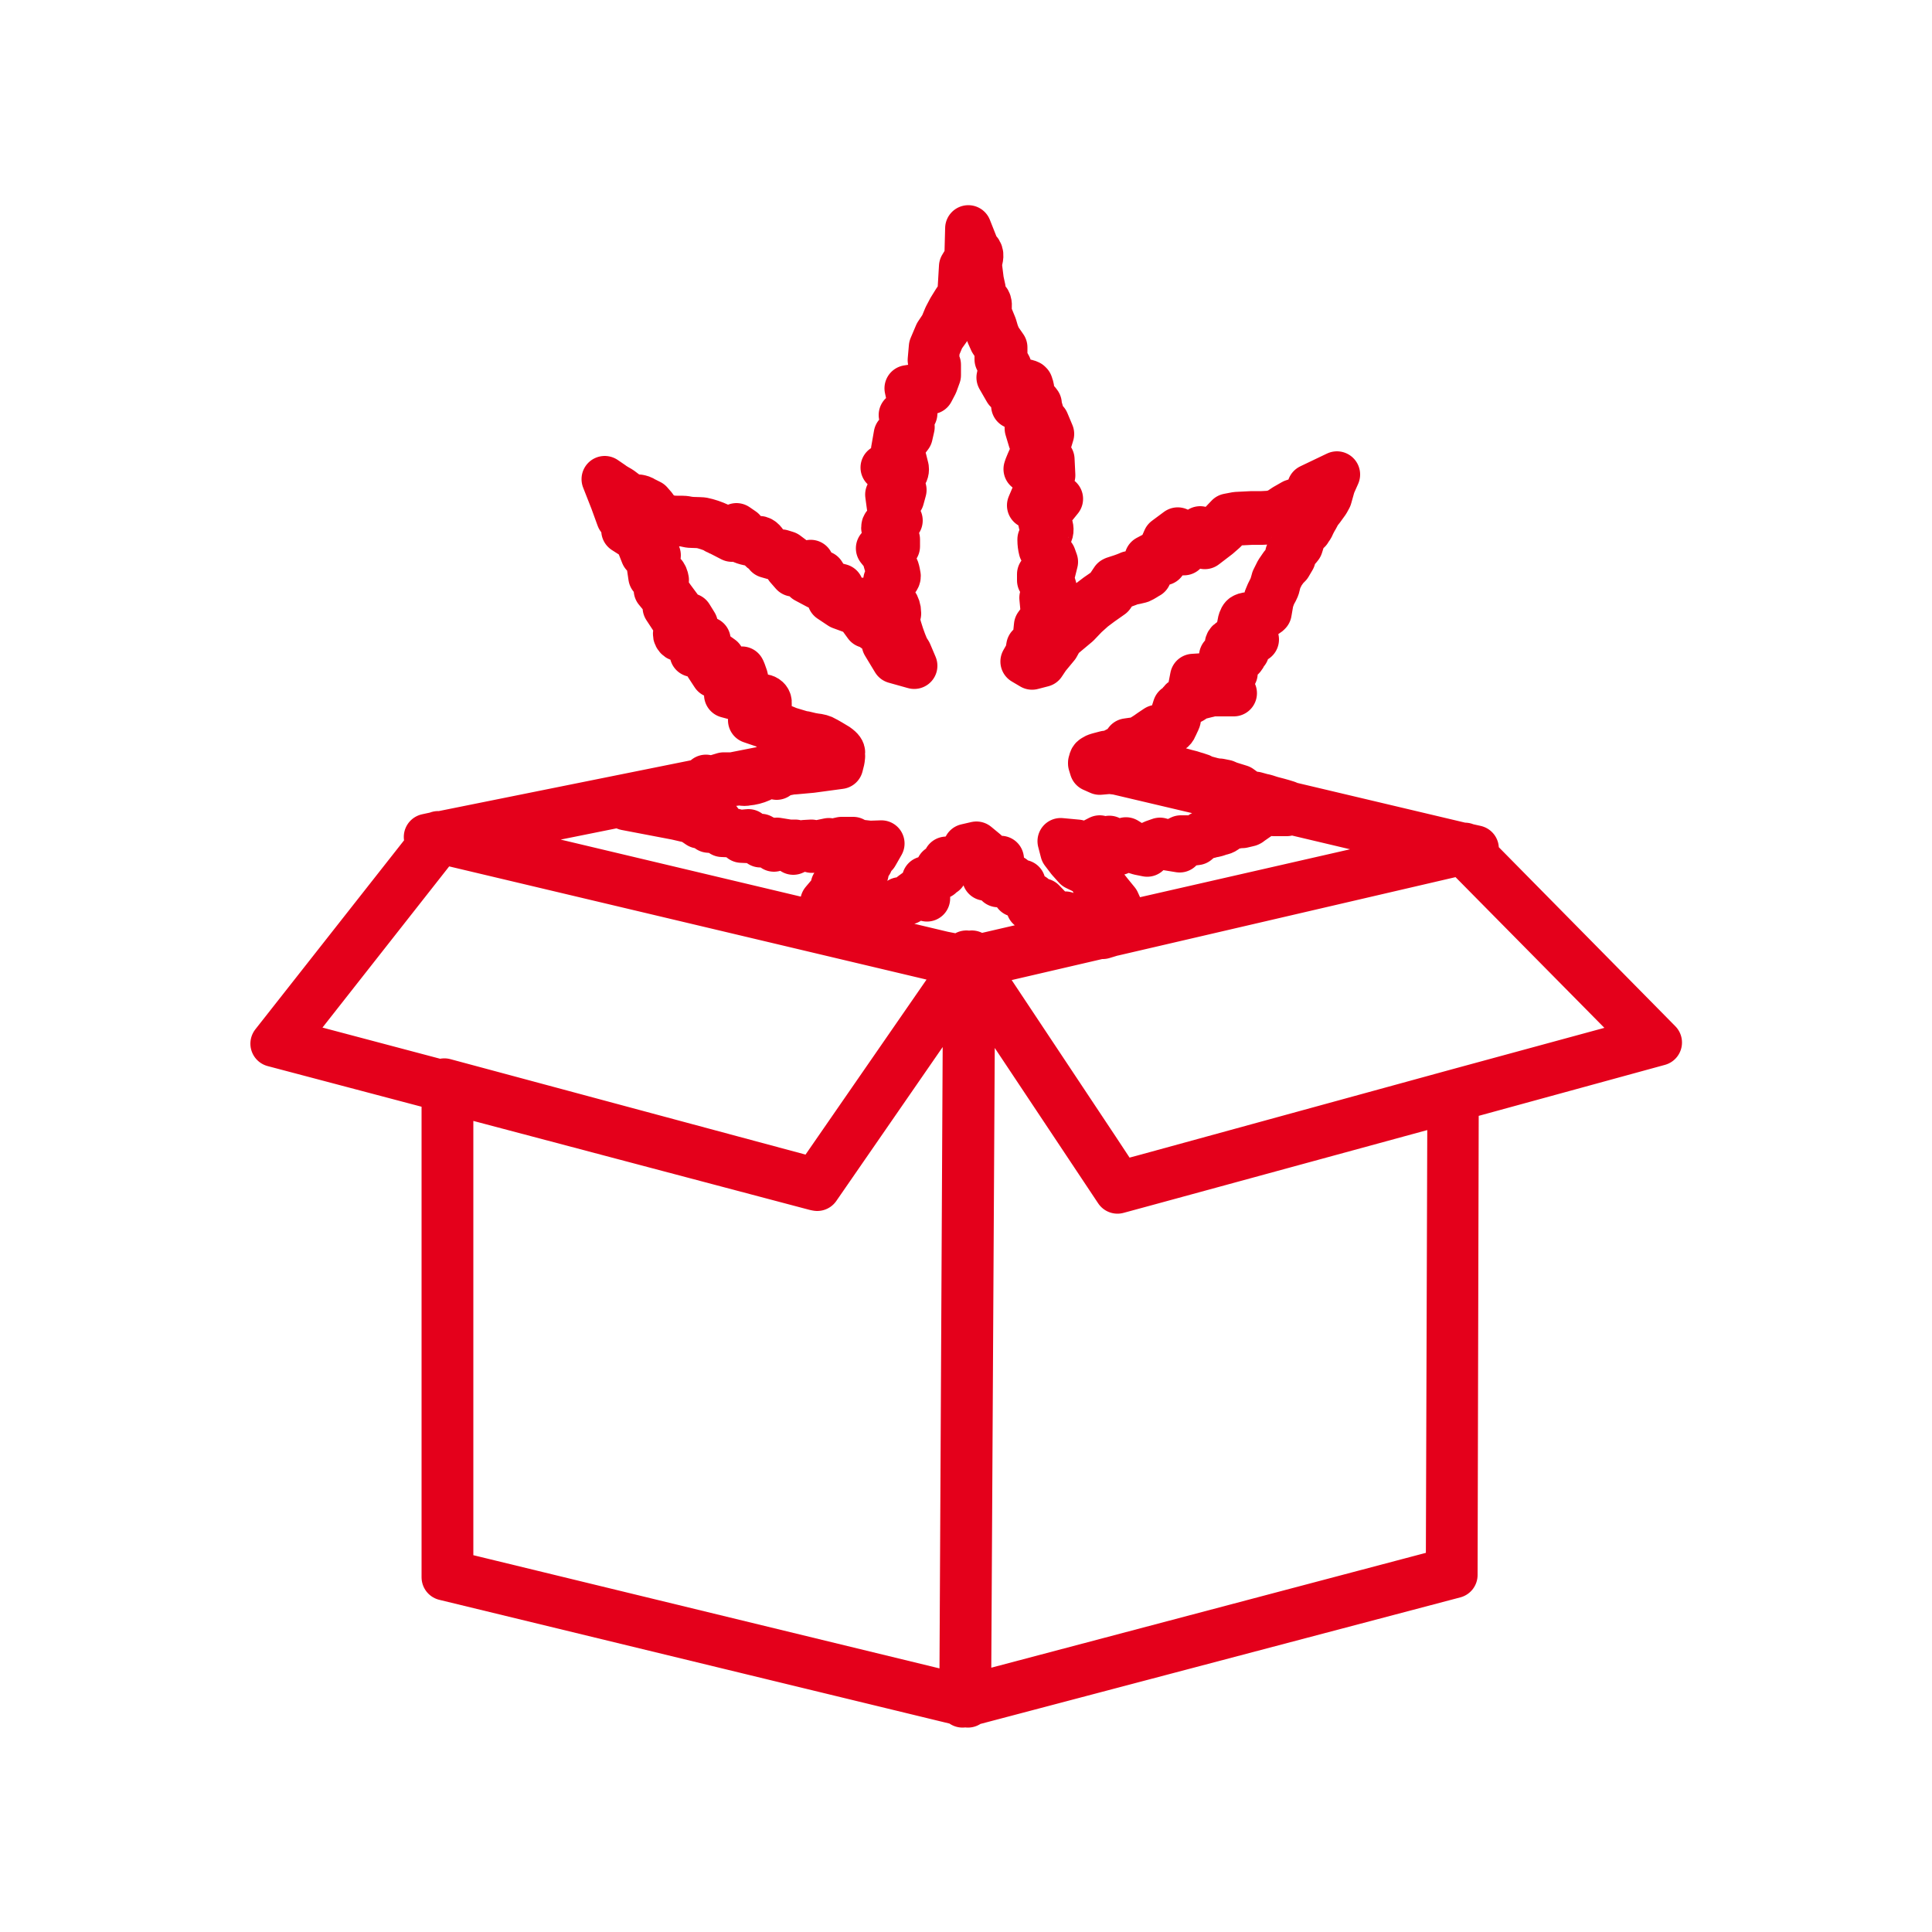 <?xml version="1.0" encoding="utf-8"?>
<!-- Generator: Adobe Illustrator 27.9.0, SVG Export Plug-In . SVG Version: 6.00 Build 0)  -->
<svg version="1.1" id="Layer_1" xmlns="http://www.w3.org/2000/svg" xmlns:xlink="http://www.w3.org/1999/xlink" x="0px" y="0px"
	 viewBox="0 0 500 500" style="enable-background:new 0 0 500 500;" xml:space="preserve">
<style type="text/css">
	.st0{fill:#E4001B;stroke:#E4001B;stroke-width:12;stroke-linecap:round;stroke-linejoin:round;}
</style>
<path class="st0" d="M376.7,284.2l52.6-14.4L380.2,220l1.7-0.4l-2.7-0.6l-0.1-0.1l-0.2,0.1l-45.2-10.7l0,0h-0.1
	c-0.2-0.1-0.4-0.2-0.5-0.3l-1.3-0.4c-0.8-0.2-1.7-0.5-2.2-0.6s-1.4-0.4-2-0.6c-0.4-0.1-0.7-0.2-0.9-0.2l-1.8-0.5h-0.1
	c-0.8,0-1.6-0.3-2.3-0.6c-0.5-0.4-1-0.8-1.6-1.2L318,203l-0.9-0.4c-0.5-0.1-1-0.2-1.5-0.3c-0.2,0-1.1-0.1-1.6-0.2l-2.6-0.7
	c-0.2-0.1-0.5-0.3-0.7-0.4c-0.5-0.2-1.6-0.5-1.6-0.5c-0.2-0.1-1.6-0.5-2.1-0.6c-0.3-0.1-1.5-0.4-2.2-0.6l-2.9-0.8l-3.6-0.4h-4.5
	l-1.9-0.1l-2-0.1l-0.7-0.1h-0.5l0,0l-5-1.2c0.1,0,0.2-0.1,0.3-0.1c0.5-0.1,1.7-0.4,2-0.5c0.7,0,1.4-0.2,2-0.4
	c0.3-0.2,1.6-0.8,2.2-1.1l1-0.7l0.8-1l0.7-0.1l2.6,0.2l0.1-0.6c0-0.2,0.1-0.3,0.2-0.4c0.1,0,0.1-0.1,0.2-0.1l0,0l0.2-0.1
	c0.8-0.5,1.5-1,2.2-1.5l1.2-0.8c1.9-0.1,2.7-0.1,2.7-0.1c0.8,0,1.5-0.4,1.8-1.2c0.4-0.9,0.8-1.7,0.8-1.7l0.1-0.3l-0.4-0.7l0.5-1.5
	l0.4-0.1l0.6-0.8l0.1-0.1c0.1-0.2,0.2-0.5,0.4-0.7c0.5-0.2,1.5-0.6,2-0.9c0.3-0.2,0.5-0.3,0.8-0.6c0.2-0.2,0.4-0.3,0.6-0.4
	c0.8-0.1,1.5-0.3,2.3-0.5c0.6-0.1,1.4-0.4,1.5-0.4h5.7l-7.8-2.1l-2-0.3l0.1-0.5l2.3-0.1l1.4-0.6l1.7-0.3l1.4-0.5l0.5-0.2l2.6-0.6
	l-2-1.7l-0.3-0.9v-0.8h0.2c0.2,0.1,0.4,0.2,0.7,0.2c0.7,0.1,1.4,0.1,2.1,0h0.2l1-0.8l0.1-0.1c0.3-0.3,0.4-0.7,0.4-1.2l0.6-0.3
	l-0.6,0.1c-0.1-0.3-0.4-0.5-0.8-0.6c-0.6-0.2-1.2-0.5-1.7-0.9l-0.2-0.4l0.4-0.1c0.5-0.1,1.1-0.2,1.3-0.3c0.2-0.1,0.3-0.1,0.5-0.1
	l0.4-0.1c0.6-0.1,2.4-0.5,2.5-0.5l0.7-0.2l-1-3.3l-1.9-0.1l-0.2-0.1c0.1-0.5,0.2-1,0.4-1.4h0.1c0.1,0,0.1-0.1,0.6,0l1,0.1l2.5-1
	c0.6-0.3,1.1-0.6,1.6-1l0.2-0.2l0.5-2.9l0.2-0.6l0.4-1.1l0.6-1.1c0.2-0.4,0.4-0.8,0.5-1.3s0.3-1.2,0.4-1.5l0.8-1.6l1-1.4l0.8-0.8
	l1-1.7v-0.9c0.3-0.4,0.7-0.9,0.9-1.1c0.3-0.3,1-1.2,1-1.2l0.6-1.9c0.1-0.6,0.2-1.1,0.3-1.6l1.1-0.4l0.2-0.1l0.1-0.2
	c0.3-0.4,0.6-0.8,0.8-1.3c0.1-0.3,0.7-1.4,0.9-1.7l0.8-1.5l0.8-1l1.3-1.8l0.6-1.1l0.9-3.2l1.2-2.7l-6.9,3.3v1.4l-0.8,0.4l-1.7,1.5
	l-1.9,0.6c-0.7,0.4-1.4,0.8-2.1,1.2l-2.1,1.4l-2,0.4l-1.9,0.1H324l-4,0.2l-2.1,0.4l-2,2.1l-1.5,1.4l-2.3,1.7l-1.5-1.9l-2.8,2.1
	l-2,1.9h-0.7l-0.5-1l0.2-2.7l-3.1,2.3l-0.7,1.6l-0.1,0.2l0.1,0.2c0,0.2,0,0.4,0,0.6c-0.2,0.5-0.4,1-0.8,1.4h-1.5l-1.7,0.9l-0.5,1.8
	l-0.5,1c-0.4,0.2-1.3,0.8-1.7,0.9c-0.7,0.2-1.3,0.3-2,0.4l-0.2,0.1c-1.2,0.5-2.4,0.9-3.7,1.3l-0.2,0.1l-1.6,2.4l-2.6,1.8l-2.1,1.6
	l-2,1.9l-2,2.2l-4.5,3.6l-1.3,2.2l-2.4,2.9l-0.9,1.4l-1.6,0.4l-0.6-0.3l0.6-1.1l0.3-1.6l2-1.2l-0.1-2.1l0.2-2.4l1.4-1.9l0.4-2.6
	l-0.2-2.5l1.8-1.1l-0.1-0.5c-0.1-0.8-0.4-1.6-0.6-2.3c-0.5-0.7-1.1-1.4-1.7-2v0.1c0.2-0.3,0.5-0.5,0.8-0.6l0.9-0.2l0.7-2.8l-0.5-1.4
	l-0.1-0.1c-0.6-0.8-1.2-1.9-1.3-2.1s-0.1-1.1-0.2-1.9l0.6-1.6c0.5-0.8,0.4-1.8,0-2.6c-0.3-0.4-0.5-0.8-0.6-1.2l-0.2-1.2l1.1-1.1
	l2.5-3.1l-4.1-0.4l-1,0.2l0.6-1.4c0,0,0.6-1.2,0.9-1.7l1.5-2.6l0.1-0.2l-0.2-4.1l-2.5,1l-1,1.4l-0.9-0.5c0.3-0.8,0.7-1.6,1.1-2.4
	c0.9-0.8,1.7-1.8,2.2-2.8l1-3.3l-1.3-3.1l-1.7,2.1c-0.2,0.3-0.5,0.6-0.8,0.8l-0.3-1l-0.1-3.2c0-0.2-0.1-0.4-0.1-0.6
	c0.4-0.2,1-0.4,1-0.4l0.6-0.2l-0.6-2l0.1-0.2l-0.3-0.4c-0.4-0.5-1.1-0.3-1.6-0.1c-0.2,0.1-0.5,0.2-0.7,0.3h-0.6l0.9-1.1l0.1-0.3
	c0.1-0.5,0.2-1,0.3-1.6c0-0.5-0.1-1.1-0.3-1.6l-0.1-0.3l-0.2-0.2c-0.8-0.4-1.7-0.4-2.5,0.1l-0.8,0.5h-1.2l-1.2-2.1l0.3-1.4l0.1-1.4
	l-1.1-2v-3l-1.6-2.3l-0.6-1.5l-0.5-1.7l-0.9-2.2l-0.7-1.2l0.2-0.8c0.1-0.8,0.2-1.9-0.3-2.4c-0.3-0.3-0.6-0.6-1-0.8l-0.2-2.1
	l-0.5-2.3l-0.4-3.2c0,0-0.1-1.2-0.1-1.5c0-0.1,0.1-0.2,0.1-0.3c0.2-0.7,0.6-1.9-0.2-2.7l-0.5-0.5l-2.1-5.3l-0.2,7.6L249,69l-0.4,6.7
	l-0.4,1l-0.9,1.3l-1.3,2.1l-1,1.9l-1,2.4l-1.4,2.1l-1.4,3.3l-0.3,3.4l0.5,1.2v2.2l-0.7,2l-0.7,1.3h-1.2l-3.9,0.6l0.7,3.2l-0.3,1.5v1
	l-1.9,1.2l0.9,3l-0.3,1.4l-0.4,0.6l-1.5,0.1l-0.7,4l1,2.4l0.6,2.4c0,0,0,0.1-0.2,0.2c-0.6,0.2-1.1,0.2-1.7,0l-2.4-0.5l3.1,2.8
	l0.6,2.6L232,128l-0.2,0.3l-1.9-0.3l0.5,3.7l0.8,2l0.3,0.6l-0.6,1l-0.5,0.4c-0.3-0.1-0.7-0.1-1,0s-0.5,0.4-0.5,0.6
	c-0.2,0.7,0.5,1.6,0.9,2l1.2,1.4v0.8l-0.8,1l-2.7,0.4l0.8,1c0.4,0.5,0.7,1,0.9,1.6c0.2,1,0.6,2.1,0.6,2.1l0.1,0.2l0.9,0.7
	c0.1,0.4,0.2,0.9,0.2,1.1c-0.4,0.5-0.9,0.9-1.4,1.4l-0.2,0.2v0.3c0,1.1-0.1,3,0.3,3.7c0.1,0.2,0.1,0.4,0.2,0.6
	c0.1,0.7,0.3,1.3,0.7,1.8c0.3,0.5,0.5,1,0.6,1.6c-0.2,0.8-0.3,1.6-0.2,2.4c0.1,1.6,2.3,6.9,2.6,7.6l0.7,1.1l0.2,0.5l-1.6-0.5
	l-2.2-3.6l-0.5-2l-0.9-2.2H228l-0.5-0.4l-0.6-3.2l-2.4,0.8l-0.9-1.2l-0.3-2l-2.3,0.8l-2.3-0.8l-1.4-0.9l0.6-0.7l-0.4-2l-2.7-0.7
	l-0.3-0.2l-0.3,0.3c-0.1-0.2-0.2-0.5-0.2-0.7v-0.2l-1.2-1.9l-1.2,1.6l-1.3-0.7l-0.1-2.1l-0.4-1.6l-2.1,0.5c-0.4,0-0.7,0.1-1.1,0.3
	l-0.6,0.3l-0.5-0.5l-0.4-1.7l-1.6-1.2l-1.3-0.4h-0.9l-1.4-0.4c-0.3-0.4-0.6-0.7-1.1-0.9c-0.3-0.2-0.6-0.5-0.8-0.8
	c-0.2-0.4-0.8-1.4-1.7-1.4c-0.5,0-1-0.1-1.4-0.2c-0.6-0.1-1.2-0.2-1.8-0.5l-0.9-1.5l-1.6-1.1l-1.9,0.7H188c-0.5-0.1-1-0.2-1.4-0.4
	l0,0c-0.2-0.2-0.4-0.3-0.6-0.4c-1.3-0.6-2.7-1.1-4.2-1.4c0,0-1.6-0.1-2.5-0.1c-0.4,0-0.7-0.1-1.1-0.1c-0.5-0.1-1-0.2-1.5-0.2
	c-1.1,0-2.2,0-3.3-0.1c-1-0.3-1.9-0.7-2.8-1.2c-0.3-0.2-0.8-0.7-0.9-0.7c0-0.2,0-0.6-1.5-2.2l-1.6-0.8c-0.4-0.3-0.8-0.4-1.3-0.5
	c-0.4,0-0.8,0.1-1.2,0.2l-2-1.2l-1.6-1.2c0,0-1.8-1-2.1-1.3l-1.9-1.3l2.2,5.6l1.6,4.4l1.4,0.4l0.7,0.5l-0.8,2.4l2.5,1.6h1l0.2,1.3
	l1.3,3.3l2,1.2l-0.1,1l-0.3,0.9l0.4,2.7l1.8,0.5c0.1,0.2,0.2,0.4,0.3,0.6c-0.1,0.6-0.3,1.3-0.6,1.9l-0.1,0.4l1.4,1.7l1.9,2.6l-1,0.2
	l2.1,3.2l1.7,0.3l1.3,0.4l0.6,0.9l-0.7,1l-1.6-0.1l-0.2,0.2c-0.4,0.3-0.6,0.7-0.5,1.2c0.1,0.4,0.4,0.8,0.8,0.9
	c0.5,0.2,1,0.4,1.5,0.6l1,0.4c0.5,0.2,0.9,0.3,1.4,0.3c0.2,0,0.5,0.1,0.7,0.1l0.9,0.4c-0.1,0.2-0.2,0.4-0.4,0.6
	c-0.5,0.2-1,0.3-1.6,0.3v1.3h1l3.4,1.3l1.6,1.1v0.1l-2.2,0.3l1.7,2.6l2.4,0.7l1.7-0.2h2.1c0.1,0.3,0.3,0.7,0.4,1c0,0.3,0,0.5,0,0.8
	l-0.8,0.5l-2.4,0.6v1.8l2.6,0.7l1.1,0.7h0.2c0.7,0.1,1.4,0.2,2.1,0.4c0.8,0.2,1.6,0.3,2.4,0.4c0.2,0,0.5,0,0.7,0.1h0.1v0.1v1.4
	c-0.4,0.4-0.9,0.8-1.4,1.2l-1.6,1.6l4.1,1.4l1.2,0.9c0,0,0.7,0.4,1.6,0.7s2.2,0.9,2.3,1l3.1,1c0.5,0.1,2.1,0.4,2.6,0.6
	c0.4,0.1,0.8,0.2,1.2,0.3c0.7,0.1,1.4,0.3,2.1,0.6c0.6,0.5,2.8,1.7,3,1.8c0.3,0.2,0.5,0.4,0.8,0.6c0,0.1,0,0.2,0,0.3l-10.7,2.1l0,0
	c-0.3-0.2-0.7-0.2-1-0.3h-2l-1.4,1.1l-1,0.2h-0.1c-0.1,0-0.2,0-0.3,0h-1.4L198,199l-0.4,0.1h0.1l-8.1,1.6h-2.3l-3,0.9l-0.1,0.2h-0.1
	l0,0l-0.4,0.1l-0.5,0.1l0,0l-0.5-0.7l-0.5,0.9l-0.5,0.1l0,0l-68,13.7l-0.3-0.1l-0.1,0.1l-2.8,0.6l2,0.5l-41.7,53l44.3,11.7v126.4
	l134,32.5v0.4l0.7-0.2l0.7,0.2v-0.3l125.9-33.2L376.7,284.2z M426.7,269.1l-50,13.6l0,0l-81,22.2l-6,1.6l-6-9.1L252,249.7l0.7-0.1
	l32.3-7.5l0,0l0.4,0.1l2.3-0.7l0.5-0.1l0,0l90.4-21L426.7,269.1z M226.4,239l1.7-1.6l2.1,0.4l0.3-2.5l1.1-0.3l1.9-1.1l-0.1-0.5
	l1.6-0.1l1.1-1.6l2.2-1.6l1.6,2.4V228h0.8l2.6-1.3l0.1-1.1l0.9,0.3l0.9-1.8l0.1-0.9l1.4,0.1l0.8-1.4l0.9-0.5l2.7,1.3l-0.4-3.3
	l0.6-0.1l1.1,0.9l-0.7,2.4l1.7,0.2l1.6,1.4v2.9l2-2.4l0.2,1.4l2,0.9l-0.9,1.8l4.1,0.2l0.5,2.3l2.4,0.9l1.1,2.6l2-0.8l2,2.1l1.6,1.3
	l1.7-0.1l0.4,1.2l2,0.4l2.1,0.6l1.5,1.7l1.6,0.1l-29.8,6.9v-1.4l-0.7,1l-0.7-1v1.4L244,247l-22.7-5.4L226.4,239z M290,239.5l0.4-3
	l-1.4-3.1l-1.8-2.2l-1.9-2.4l-2-2.1l-1.3-2.4l-3.5-1.6L277,221l-1.3-1.7l-0.2-0.7l2.1,0.2l2.3,0.8l1.2-0.3l2.4-1.2l0.4,0.4l1.2,2.2
	l1.6-2.2l1.3,1.8l1.5,0.2l0.9-1.4l0.4-0.4l1.3,0.8l1.5,0.6l1.3,0.4l2,0.4l0.5-1.4l0.9-0.5l1.2-0.4l2.1,0.6l3.7,0.6l-0.1-1.9l1-0.1
	l1.2,0.4l2.3-0.3l1.5-1.3l2-0.5c0,0,0.5-0.2,0.9-0.2c0.4-0.1,0.9-0.2,1.3-0.4c0.3-0.1,0.5-0.2,0.8-0.2c0.4-0.1,0.8-0.3,1.1-0.6
	c0.1-0.1,0.1-0.2,0.2-0.3v-0.1l0.3-0.1l1.4-0.4l1.6-0.3h0.7l1.7-0.4l0.2-0.1l0.1-0.1l2.6-1.8c0.2-0.2,0.6-0.5,0.8-0.7l0.6-0.1
	l2.3,0.1h3.2l0.2-0.1c0.2-0.1,0.3-0.2,0.5-0.4l0,0l0.8,0.2l0,0l41.4,9.8L290,239.5z M301.5,199.6l2.8,0.8c0.2,0,1.8,0.5,2.3,0.6
	s1.3,0.4,2,0.6c0,0,1.1,0.3,1.5,0.5c0.2,0.1,0.4,0.2,0.6,0.3l1.8,0.5l1.2,0.3c0.2,0,1.5,0.2,1.9,0.2c0.4,0.1,0.7,0.1,1,0.2l0.9,0.4
	l2.6,0.9l0.1,0.1l-24.4-5.8h2.2L301.5,199.6z M217.9,194.7c0-0.2-0.1-0.7-1.4-1.6c-0.6-0.4-2.4-1.4-2.9-1.7
	c-0.8-0.5-1.7-0.7-2.7-0.8c-0.4-0.1-0.7-0.1-1.1-0.2c-0.7-0.2-2.6-0.6-2.7-0.6l-3-0.9c0,0-1.4-0.6-2.2-0.9s-1.4-0.6-1.4-0.6
	l-1.2-0.9l-2.3-0.8c1.9-1.4,1.9-1.8,1.9-2.1V182c0.1-0.7-0.4-1.3-1.1-1.5c-0.3-0.1-0.7-0.1-1-0.1c-0.7,0-1.4-0.1-2.1-0.3
	c-0.7-0.2-1.5-0.4-2.2-0.5l-0.9-0.6l-1.2-0.4l0.7-0.2l1.7-1v-0.3c0.1-0.5,0.1-1.1,0-1.7c-0.2-0.6-0.4-1.1-0.6-1.7l-0.2-0.4h-3
	l-1.5,0.2l-1.6-0.5l-0.2-0.3l1.5-0.2l-0.5-2.1l-2.1-1.5l-2.4-1c0.4-0.5,0.7-1.1,0.8-1.7l0.1-0.6l-0.5-0.2c0,0-0.9-0.4-1.5-0.6
	c-0.3-0.1-0.7-0.2-1-0.2c-0.4,0-0.8-0.1-1.1-0.2l-1-0.4l-0.2-0.1h0.3l1.7-2.3l-1.3-2.1l-1.9-0.6l-1.2-0.2l-0.7-1l1.1-0.2l-2-2.7
	l-1.1-1.6l-0.9-1.1c0.3-0.6,0.4-1.3,0.5-2c-0.1-0.6-0.3-1.2-0.8-1.7l-0.1-0.1L170,148l-0.2-1.5l0.2-0.7l0.2-2.1l-2.3-1.4l-1.1-2.7
	l-0.4-2.4h-1.9l-1.2-0.8l0.8-2.3l-1.6-1.1l-1.1-0.4l-2.1-5.4l0.3,0.2l1.6,1.2l2.6,1.6l0.3-0.1c0.4-0.1,0.7-0.2,1.1-0.2
	c0.2,0.1,0.5,0.2,0.6,0.3l1.3,0.6c0.4,0.4,0.7,0.8,1,1.3c0.1,0.8,1.3,1.7,1.5,1.8c1.1,0.6,2.2,1.1,3.3,1.4c1.2,0.1,2.3,0.1,3.5,0.1
	c0.4,0,0.8,0.1,1.2,0.2c0.4,0.1,0.9,0.2,1.4,0.2c0.9,0,2.3,0.1,2.3,0.1c1.3,0.3,2.5,0.7,3.7,1.2l0.2,0.1c0.1,0.1,0.1,0.1,0.2,0.2
	c0.3,0.2,0.6,0.3,0.9,0.4l3.1,1.6l-1.2-1.2h0.4l1.6-0.5l0.6,0.4l1.1,1.7l0.2,0.1c0.7,0.3,1.5,0.5,2.2,0.6c0.5,0.1,1.1,0.2,1.6,0.2
	c0.2,0.2,0.4,0.4,0.5,0.7l0.1,0.1c0.4,0.6,0.9,1,1.6,1.3c0.2,0.1,0.3,0.3,0.4,0.5l0.1,0.3l2.1,0.6h0.9l0.8,0.2l1.1,0.8l0.4,1.6
	l1.4,1.6l1.6-0.9c0.1-0.1,0.3-0.1,0.5-0.1l1-0.2l0.2,2.9l3,1.6l0.7-0.8c0,0.6,0.3,1.2,0.7,1.6c0.4,0.3,0.9,0.4,1.4,0.2l1.5,0.4
	l0.1,0.6l-1.1,1.4l2.7,1.8l3,1.1l1.2-0.4l0.1,0.8l2.4,3.3l0.7-1.4l0.4-0.1l0.4,2.2l1.4,1h0.8l0.5,1.2l0.5,2l2.6,4.3l5,1.4l-1.4-3.3
	l-0.7-1.1c-1-2.3-1.8-4.7-2.4-7.1c-0.1-0.6,0-1.3,0.2-1.9l0.1-0.1v-0.2c0-0.9-0.3-1.8-0.8-2.5c-0.3-0.4-0.4-0.8-0.5-1.3
	c0-0.4-0.2-0.7-0.3-1c-0.2-0.9-0.2-1.8-0.1-2.6c1.6-1.4,1.6-1.9,1.6-2.1c-0.1-0.6-0.2-1.2-0.4-1.8l-0.1-0.2l-1-0.7
	c-0.1-0.4-0.4-1.2-0.5-1.9c-0.1-0.4-0.3-0.8-0.5-1.2l0.9-0.1l1.4-1.8v-1.8l-1.6-1.9c0-0.1-0.1-0.1-0.2-0.2l1.2-0.9l1.3-1.9l-0.6-1.2
	l-0.7-1.7l-0.2-1.8l0.9,0.1l1-1.1l0.6-2.2l-0.8-3.3l-0.2-0.2c0.3,0,0.5-0.1,0.8-0.3c0.6-0.3,0.9-1.1,0.8-1.8l-0.6-2.4l-0.9-2.2
	l0.5-2.6l1.1-0.1l0.9-1.2l0.5-2.2L235,108l1.6-1v-1.6l0.4-1.7l-0.4-2l2.4-0.3h0.9l1-0.2l1-1.9l0.8-2.2v-2.7l-0.5-1.3l0.2-2.8
	l1.3-3.1l1.5-2.1l1.1-2.6l0.6-2l1.2-2l0.9-1.3l0.6-1.3l0.3-5.3l0.1-1.4l1.4-2.4v-1.6l0.4,0.4c0.1,0.1,0,0.6-0.2,1.3
	c-0.1,0.2-0.1,0.4-0.1,0.7c0,0.4,0.1,1.7,0.1,1.7l0.4,3.2l0.5,2.3l0.3,2.7l0.2,0.2c0.2,0.2,0.8,0.6,1.1,0.8c0.1,0.4,0.1,0.8,0,1.2
	l-0.3,1.3l0.9,1.6l0.8,2.1l0.5,1.7l0.8,1.8l1.4,2.1V93l1,2l-0.1,0.9l-0.4,1.8l1.9,3.3h2.4l1.1-0.7c0.2-0.2,0.5-0.2,0.8-0.2
	c0.1,0.3,0.1,0.6,0.1,0.9c0,0.4-0.1,0.7-0.2,1.1l-2.3,2.9l1.2,0.2c0.6,0.1,1.3,0.1,1.9,0.1c0.4,0,0.9,0,1.1-0.3l0.2-0.1h0.1l0.2,0.6
	c-0.2,0.1-0.5,0.2-0.7,0.2c-0.8,0.3-0.7,1.3-0.6,2l0.1,3.2l0.9,3l1.4-0.8c0.5-0.3,1-0.8,1.4-1.2l0.2-0.2l0.2,0.5l-0.7,2.7
	c-0.5,0.8-1,1.5-1.5,2.2c-0.2,0.1-0.7,0.4-2,3.7l-0.2,0.6l3.1,1.6l1.5-2.1l0.3-0.1l0.1,1.8c-0.3,0.5-1.1,1.9-1.4,2.4s-1,1.8-1,1.8
	l-1.7,4l3.5-0.7l1.3,0.1l-0.8,1l-1.5,1.6l0.3,1.9c0.1,0.7,0.4,1.3,0.8,1.8c0.3,0.5,0,1.1-0.1,1.2l-0.8,1.9v0.2
	c0,0.8,0.1,1.6,0.3,2.4c0.4,0.8,0.9,1.6,1.5,2.4l0.4,0.9l-0.4,1.6H271c-0.6,0.3-1.2,0.7-1.6,1.3l-0.2,0.2v1.6l0.2,0.2
	c0.6,0.6,1.2,1.2,1.7,1.8c0.2,0.5,0.3,1,0.4,1.5l-1.7,1l0.3,3.2l-0.3,2.1l-1.4,1.9l-0.3,2.9l0.1,1.4l-1.8,1.1l-0.3,1.8l-1.2,2.1
	l2.2,1.3l2.7-0.7l1.2-1.8l2.4-2.9l1.1-2l4.3-3.6l2.1-2.2l2-1.8l2-1.5l2.7-1.9l1.6-2.3c1.2-0.3,2.4-0.7,3.5-1.2
	c0.8-0.1,1.6-0.3,2.4-0.5c0.5-0.2,1.9-1.1,1.9-1.1l0.2-0.1l0.7-1.5l0.4-1.4l0.9-0.5h1.9l0.2-0.3c0.5-0.7,0.9-1.4,1.1-2.2
	c0.1-0.3,0.1-0.7,0-1l0.4-1l0.4-0.3v0.1l1.1,2.1h2.1l1.6-1.5l0.7-0.8l1.6-1.2l1.5,1.9l3.4-2.6l1.6-1.4l1.7-1.8l1.6-0.3l3.9-0.2h2.6
	l2-0.1l2.4-0.6l2.5-1.5c0.7-0.5,1.7-1,1.8-1.1l2-0.6h0.2l1.7-1.6l1.5-0.7v-1.4l2.8-1.4l-0.7,2.4l-0.5,0.9l-1.2,1.7l-0.9,1.1
	l-0.9,1.6c-0.1,0.1-0.7,1.4-0.9,1.8c-0.1,0.3-0.3,0.6-0.5,0.8l-1.1,0.4c-0.3,0.1-0.7,0.2-1,2.6l-0.4,1.5c-0.2,0.2-0.6,0.8-0.8,1
	s-1,1.2-1.1,1.4l-0.1,0.2v1l-0.7,1.2l-0.8,0.8l-1.1,1.6l-0.9,1.8l-0.1,0.2c0,0-0.2,0.8-0.4,1.4c-0.1,0.3-0.2,0.7-0.4,1l-0.6,1.2
	l-0.5,1.2l-0.6,3.1c-0.4,0.3-0.7,0.5-1.1,0.7l-2.1,0.8l-0.7-0.1c-0.5-0.1-1,0-1.4,0.2c-0.9,0.3-1.1,2.7-1.1,2.7
	c0.1,0.6,0.5,1.1,1,1.4l0.1,0.1l1.3,0.1l0.3,1c-0.5,0.1-1.3,0.3-1.6,0.3l-0.4,0.1c-0.3,0-0.5,0.1-0.8,0.2c-0.2,0.1-0.6,0.1-1.1,0.2
	l-0.9,0.2c-0.7,0.2-0.9,0.5-1,0.8c0,0.3,0.1,0.7,0.4,0.9l0.5,0.9l0.2,0.1c0.3,0.2,0.7,0.4,1.2,0.7l-3.8,0.6v2.1l0.4,1.6l0.1,0.1
	l-1.8,0.6l-1.7,0.3L312,175l-3.2,0.2l-0.6,3.1h0.8c0.2,0,1.3,0.2,2.3,0.4c-0.5,0.1-1,0.2-1.1,0.3c-0.5,0.1-1.1,0.3-1.4,0.7
	c-0.2,0.1-0.3,0.3-0.5,0.4c-0.6,0.3-1.5,0.7-1.9,0.9c-0.5,0.3-0.9,0.8-1.1,1.4l-0.3,0.4l-0.7,0.2l-0.9,2.8l0.3,0.7
	c-0.1,0.3-0.4,0.8-0.6,1.4s-0.4,0.4-0.5,0.4s-0.8,0-3,0.1h-0.2l-1.5,1c-0.7,0.5-1.4,1-2.1,1.4l-0.7,0.4l0,0
	c-0.2,0.2-0.3,0.4-0.4,0.6l-1.6-0.1l-1.4,0.2l-0.9,1.2l-0.8,0.6c-0.2,0.1-1.7,0.8-2.2,1.1c-0.5,0.2-1,0.2-1.5,0.3h-0.1
	c-0.4,0.1-1.5,0.4-1.9,0.5c-0.3,0.1-0.7,0.2-1,0.4l-0.1,0.1c-0.3,0.1-0.5,0.3-0.6,0.6l0,0l-0.1,0.4c0,0.1,0,0.2-0.1,0.3v0.2l0.4,1.3
	l1.8,0.8l2.3-0.2h0.5l1.7,0.2l0,0l41.6,9.8l0,0l-2.5-0.1l-1.2,0.1l-0.2,0.2c0,0-0.5,0.5-0.8,0.7l-2.5,1.8l-1.4,0.3h-0.7l-1.9,0.4
	l-1.5,0.4c-0.7,0.2-1.1,0.4-1.2,1c-0.1,0.1-0.2,0.1-0.3,0.1c-0.3,0.1-0.7,0.2-1,0.3s-0.7,0.2-1.1,0.3s-0.7,0.2-1.1,0.3l-2.3,0.6
	l-1.3,1.2l-1.6,0.2l-1-0.3h-1.5l-1.2,0.6l0.1,1l-1.9-0.3l-2.4-0.7l-1.7,0.6L297,219l-0.2,0.8l-2-0.5l-1.3-0.5l-2.1-1.3l-1.3,1.3
	l-0.5,0.8l-1-1.3l-1.5-1.2l-1.1,1.7l-0.2-0.4l-1.2-1.4l-3.1,1.6l-0.7,0.2l-2-0.7l-4.3-0.4l0.7,2.7l1.6,2.1l1.7,1.9l3.5,1.7l1.1,2.1
	l2.1,2.2l1.9,2.4l1.6,2l1.2,2.7l-0.4,3.1l-1.1,0.3l-2.4,0.6l-1.5-0.3h-0.1l-3.1-0.2l-1.3-1.7l-2.5-0.8l-1.3-0.3l-0.5-1.5l-2.2,0.2
	l-1.1-0.9l-2.6-2.7l-1.6,0.6l-0.8-1.9l-2.2-0.9l-0.6-2.6l-3.1-0.1l0.6-1.2l-2.6-1.2l-0.5-3.7l-1.7,2l-2.2-2l-0.6-0.1l0.5-1.7
	l-2.3-1.9l-2.6,0.6l0.3,2l-1-0.5l-1.9,1.1l-0.6,0.9l-2-0.2l-0.1,1.9l-0.3,0.6l-1.5-0.4l-0.1,2.1l-1.5,0.8l-2,0.1v1.5l-3.3,2.4
	l-0.9,1.3l-2.3,0.2l0.1,1.1l-0.9,0.5l-2,0.5l-0.2,1.9l-1.4-0.3l-2,1.9l-6.4,3.2l-5.6-1.2l0,0l-1.6-0.4l0.1-1l0.7-1.1l0.8-0.6
	l1.3-2.2l-0.5-1l1.3-1.5l1.4-0.4l-0.2-1.8l3.2-1.7l-1.2-0.9l1.7-1l0.4-1.3l2.1,0.2l-0.4-2.1l1.5-0.6l-0.3-1l1.7-1.1l1.6-2.8l-3,0.1
	l-3.5-0.4l-0.7,0.2l-0.1-0.8h-3l-0.9,0.2l-1.1,0.6l-0.4,0.6l-0.7,0.1l-0.2-1.2l-2.9,0.6l-1,0.6l-0.6-0.8l-1.8,0.1l-1.1,0.8l-0.8,0.3
	l-0.5-1.2h-1.6l-3.1-0.5l-0.7,0.9l-1.6-1.1l-1.1,0.3l-0.8-1.1l-2.4,0.1h-0.8v-1.3l-2.2,0.2l-1.6-0.4l-2-0.1l-1-0.9l-1.3-0.1l0.4-1.6
	l-5-0.5l-1.6-1.1l-4.2-1.1l-3.7-0.7c0.5-0.1,0.9-0.2,1.4-0.3l0.4-0.1l0.9-0.2l0.5-0.1l0.7-0.2l0.4-0.1l0.7-0.2l0.4-0.1l0.6-0.3
	l0.3-0.1c0.3-0.1,0.6-0.2,0.8-0.4l0,0c0.3-0.1,0.5-0.3,0.8-0.4l0.2-0.1l0.5-0.3l0.2-0.2c0.1-0.1,0.3-0.2,0.4-0.2l0.2-0.1l0.3-0.2
	l0.2-0.1l0.3-0.2l0.1-0.1c0.1-0.1,0.2-0.2,0.3-0.3l0,0l0.3-0.3l0.1-0.1l0.1-0.1l0.3,0.4l2.1-0.8l0.1-0.4l4.4-0.9h0.4
	c0.7-0.1,1.4-0.2,2.1-0.1c0.4,0.1,0.9,0.1,1.3,0c1.2-0.1,2.4-0.4,3.5-0.9c0.4-0.3,0.9-0.5,1.3-0.6l1.6-0.3l0.7-0.1h0.1l0,0l0.1,0.1
	l0.4,0.3l1-0.8l3.5-0.7l0.1,0.1l4.4-0.4l7.4-1l0.1-0.4c0.1-0.4,0.2-0.8,0.3-1.2l0,0l0.1-0.9h-0.1
	C217.9,194.9,217.9,194.9,217.9,194.7L217.9,194.7z M180.7,204L180.7,204l-0.1,0.1l-0.4,0.3l-0.1,0.1c-0.2,0.1-0.4,0.3-0.6,0.4
	l-0.1,0.1l-0.6,0.4l-0.2,0.1c-0.2,0.1-0.5,0.2-0.8,0.4h-0.1c-0.3,0.1-0.6,0.3-0.9,0.4l-0.2,0.1l-0.9,0.3l-0.2,0.1l-1.2,0.4l-0.3,0.1
	l-1.1,0.3l-0.3,0.1c-0.5,0.1-1,0.2-1.5,0.3h-0.2c-0.5,0.1-0.9,0.1-1.4,0.2l-0.5,0.1c-0.6,0.1-1.2,0.1-1.8,0.2l-5.2,0.4l13.1,2.5
	l3.9,0.9l1.9,1.3l2.8-0.2l-0.3,1.3l2.4,0.2l1.1,0.9l2.3,0.1l1.7,0.4l1-0.1v1.1l2.2,0.1l1.8-0.1l0.9,1.2l1.4-0.4l2.1,1.5l1-1.2
	l2.5,0.4h0.8l0.7,1.6l2.2-1l0.9-0.6l0.7-0.1l1,1.2l1.6-1.1l1.4-0.3l0.2,1.1l2.7-0.3l0.5-0.9l0.5-0.3l0.6-0.1h1.6l0.1,1.2l2-0.5
	l2,0.4l1.3,0.1h0.6l-0.2,0.3l-2.3,1.5l0.2,0.8l-1.4,0.6l0.3,1.3l-1.4-0.1l-0.5,1.9l-3.1,1.7l1.1,0.9l-2.1,1l0.2,1.5l-0.7,0.2
	l-2.2,2.6l0,0l0.6,1.1l-0.7,1.2l-0.8,0.6l-1,1.5l-0.2,1.3l-93.9-22.3L180.7,204z M73.1,269.4l40.8-51.9l135.8,32.2l-2.4,3.5
	L211,305.7l-96-25.8v0.6L73.1,269.4z M249.1,439.4l-132.6-32.2V282.3l94.5,25l0,0l0.5,0.1l0,0l36.9-53.4l1.7-2.4L250,264
	L249.1,439.4z M250.5,439.4l1-178.7l0.1-9.1l37.6,56.5l0,0l8.1-2.2l78.1-21.3L375,406.5L250.5,439.4z"/>
</svg>
